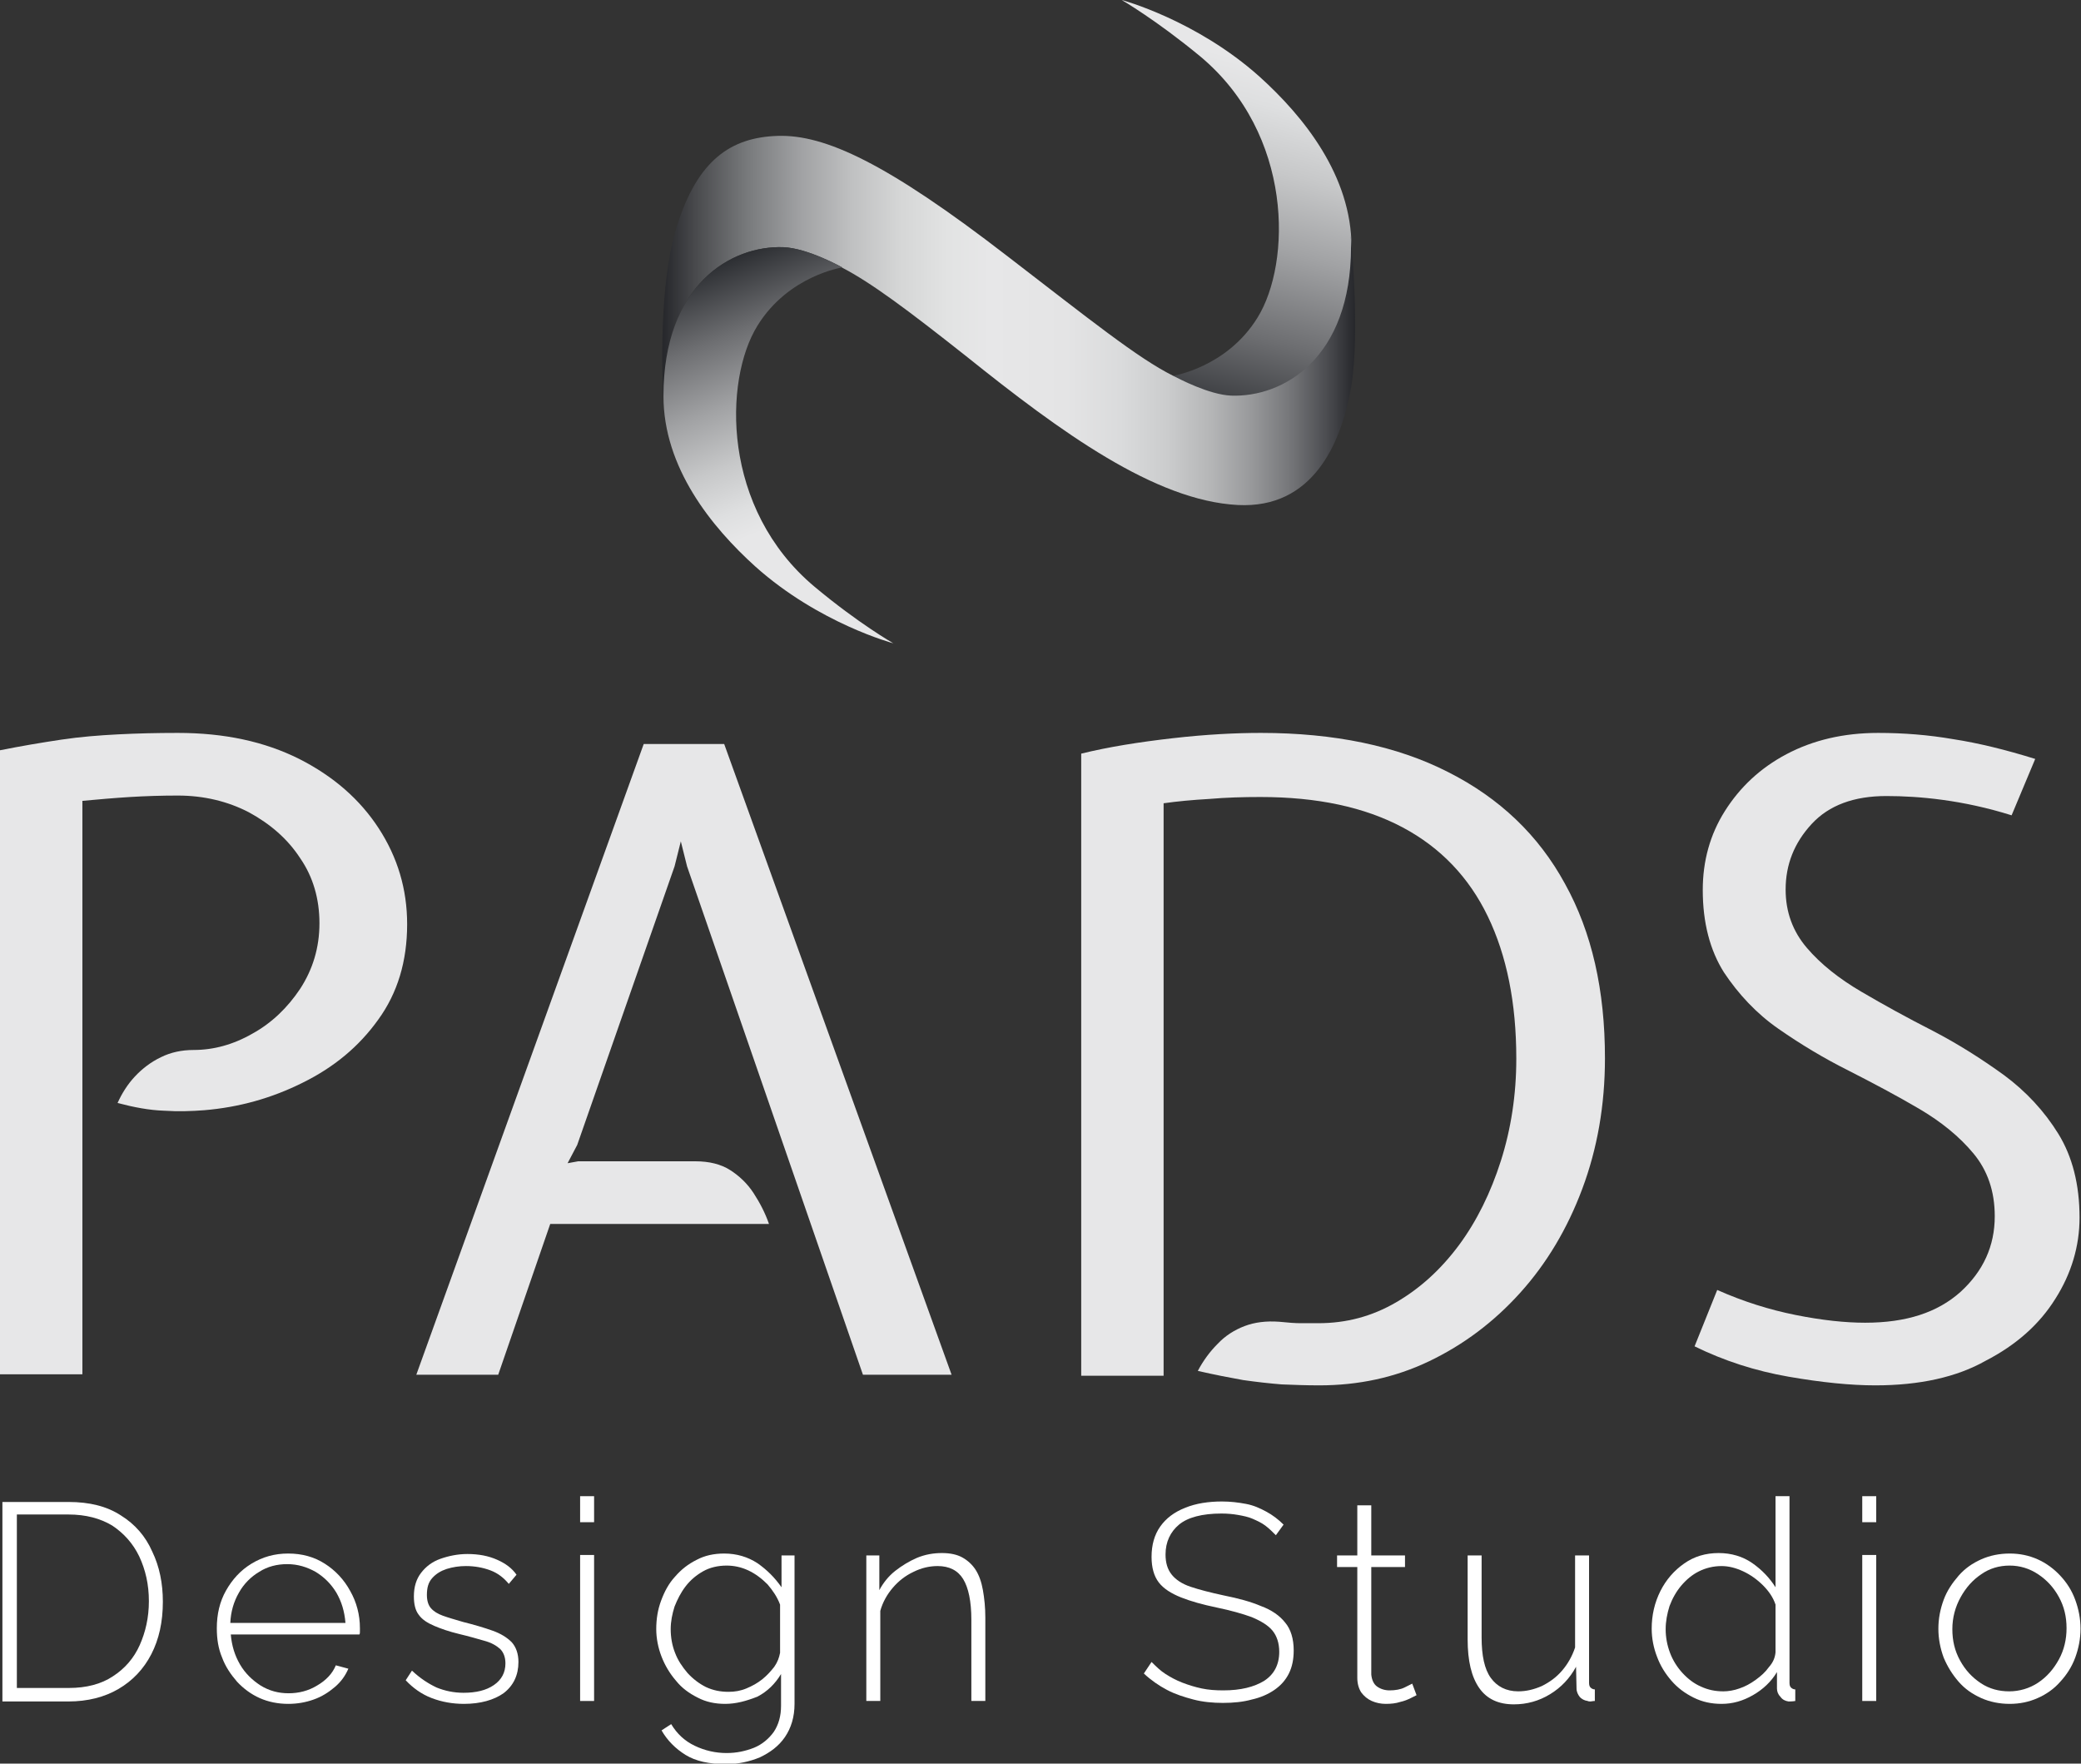 <?xml version="1.0" encoding="UTF-8"?>
<!-- Generator: Adobe Illustrator 27.8.0, SVG Export Plug-In . SVG Version: 6.00 Build 0)  -->
<svg xmlns="http://www.w3.org/2000/svg" xmlns:xlink="http://www.w3.org/1999/xlink" version="1.1" id="Layer_1" x="0px" y="0px" viewBox="0 0 431.9 366" style="enable-background:new 0 0 431.9 366;" xml:space="preserve">
<rect x="0" y="0" width="431.9" height="366" fill="#333333" stroke="none"/>
<style type="text/css">
	.st0{fill:#E7E7E8;}
	.st1{fill:#FFFFFF;}
	.st2{fill:url(#SVGID_1_);}
	.st3{fill:url(#SVGID_00000103228845271046891220000007967261033100003243_);}
	.st4{fill:url(#SVGID_00000183241517829376855210000013276948840505058180_);}
</style>
<g>
	<path class="st0" d="M0,285.3V155.7c4.5-0.9,8.7-1.6,12.7-2.2s7.9-0.9,11.8-1.1c3.9-0.2,8-0.3,12.4-0.3c9.7,0,18,1.8,25.2,5.4   c7.1,3.6,12.6,8.4,16.5,14.4c3.9,6,5.9,12.6,5.9,19.9c0,7.7-2,14.3-6,19.8c-4,5.6-9.2,9.9-15.7,13.1c-6.4,3.2-13.2,5.1-20.4,5.7   c-2.6,0.2-5.4,0.3-8.4,0.1c-3-0.1-6.2-0.7-9.6-1.6c0.9-2,2.1-3.9,3.6-5.5c1.5-1.6,3.3-3,5.4-4c2-1,4.3-1.5,6.8-1.5   c4.1,0,8.2-1.1,12.2-3.4c4-2.2,7.3-5.4,9.9-9.3c2.6-4,4-8.5,4-13.6c0-5-1.3-9.6-4-13.5c-2.6-4-6.2-7.1-10.6-9.5   c-4.4-2.3-9.4-3.5-14.8-3.5c-3.3,0-6.6,0.1-9.9,0.3c-3.3,0.2-6.6,0.5-9.9,0.8v119H0z"></path>
	<path class="st0" d="M86.4,285.3l47.2-130.9h16.7l47.2,130.9h-18.4l-36.5-105.5l-1.3-5.2l-1.3,5.2l-20.2,57.8l-2,3.8l2.2-0.4h24.3   c2.9,0,5.3,0.6,7.2,1.8c1.9,1.2,3.6,2.8,4.9,4.8c1.3,2,2.4,4.1,3.2,6.4h-45.4l-10.8,31.3H86.4z"></path>
	<path class="st0" d="M273.8,287.5c-2.7,0-5.3-0.1-7.8-0.2c-2.5-0.2-5.2-0.5-8-0.9c-2.8-0.5-5.9-1.1-9.4-1.9c1.1-2.1,2.5-4,4.1-5.6   c1.6-1.7,3.5-2.9,5.6-3.7c2.1-0.8,4.5-1.1,7.2-0.9c1.9,0.2,3.4,0.3,4.4,0.3c1,0,2.2,0,3.7,0c5.8,0,11.1-1.4,16.1-4.3   c5-2.9,9.3-6.8,13.1-11.9c3.7-5,6.6-10.9,8.7-17.5c2.1-6.6,3.2-13.7,3.2-21.2c0-11.6-2-21.4-5.9-29.5c-3.9-8.1-9.8-14.3-17.7-18.5   c-7.9-4.2-17.7-6.3-29.5-6.3c-3.6,0-7.1,0.1-10.6,0.4c-3.5,0.2-6.7,0.5-9.5,0.9v118.8h-17.1V156.4c5.7-1.4,12-2.4,19-3.2   c7-0.8,13.1-1.1,18.3-1.1c15.2,0,28.2,2.7,38.8,8.1c10.7,5.4,18.8,13.1,24.3,23.2c5.6,10.1,8.3,22.1,8.3,36.2   c0,9.8-1.6,18.8-4.7,27.1c-3.1,8.3-7.4,15.5-12.9,21.6c-5.5,6.1-11.8,10.8-18.9,14.2S281.9,287.5,273.8,287.5z"></path>
	<path class="st0" d="M389.2,287.5c-5.1,0-11.1-0.6-18-1.8c-6.9-1.2-13.4-3.3-19.5-6.3l4.7-11.7c5.4,2.4,10.8,4.1,16.3,5.2   s10.3,1.6,14.4,1.6c8.5,0,15-2.1,19.8-6.4c4.7-4.3,7.1-9.5,7.1-15.7c0-5.2-1.5-9.5-4.4-13c-2.9-3.5-6.7-6.6-11.3-9.3   c-4.6-2.7-9.5-5.3-14.6-7.9c-5.2-2.6-10-5.5-14.6-8.7c-4.6-3.2-8.3-7.2-11.3-11.7c-2.9-4.6-4.4-10.3-4.4-17.1   c0-6,1.5-11.5,4.6-16.4c3.1-4.9,7.3-8.9,12.8-11.8c5.5-2.9,11.8-4.4,19-4.4c5.2,0,10.4,0.4,15.6,1.3c5.2,0.8,10.9,2.2,17,4.1   l-4.9,11.7c-5.1-1.6-9.9-2.6-14.3-3.2s-8.3-0.8-11.7-0.8c-6.7,0-11.9,1.9-15.5,5.8c-3.6,3.9-5.4,8.4-5.4,13.6   c0,4.7,1.5,8.7,4.4,12.1c2.9,3.4,6.7,6.4,11.3,9.1c4.6,2.7,9.5,5.4,14.8,8.1c5.2,2.7,10.1,5.8,14.8,9.2c4.6,3.4,8.4,7.5,11.3,12.2   c2.9,4.7,4.4,10.5,4.4,17.4c0,5.9-1.7,11.6-5,16.8c-3.3,5.3-8.1,9.6-14.5,12.9C406.1,285.8,398.4,287.5,389.2,287.5z"></path>
</g>
<g>
	<path class="st1" d="M0.5,353v-41.3h13.7c4.4,0,8,0.9,10.9,2.8c2.9,1.8,5.1,4.3,6.5,7.5c1.5,3.1,2.2,6.6,2.2,10.4   c0,4.2-0.8,7.8-2.4,10.9c-1.6,3.1-3.9,5.5-6.8,7.2c-2.9,1.7-6.4,2.6-10.4,2.6H0.5z M30.9,332.3c0-3.5-0.7-6.5-2-9.3   c-1.3-2.7-3.2-4.8-5.6-6.4c-2.5-1.5-5.5-2.3-9.1-2.3H3.5v36h10.8c3.6,0,6.7-0.8,9.1-2.4c2.5-1.6,4.4-3.8,5.6-6.5   C30.2,338.7,30.9,335.7,30.9,332.3z"></path>
	<path class="st1" d="M59.8,353.6c-2.1,0-4.1-0.4-5.9-1.2c-1.8-0.8-3.4-2-4.7-3.4c-1.3-1.5-2.4-3.1-3.1-5c-0.8-1.9-1.1-3.9-1.1-6.1   c0-2.9,0.6-5.5,1.9-7.8c1.3-2.3,3-4.2,5.3-5.6c2.3-1.4,4.8-2.1,7.6-2.1c2.9,0,5.4,0.7,7.6,2.1c2.2,1.4,4,3.3,5.3,5.7   c1.3,2.3,2,4.9,2,7.7c0,0.2,0,0.5,0,0.7s0,0.4-0.1,0.6H47.9c0.2,2.3,0.8,4.3,1.9,6.2c1.1,1.9,2.6,3.3,4.3,4.4   c1.8,1.1,3.7,1.6,5.8,1.6c2.1,0,4.1-0.5,5.9-1.6c1.9-1.1,3.2-2.5,3.9-4.2l2.6,0.7c-0.6,1.4-1.5,2.7-2.8,3.8c-1.3,1.1-2.7,2-4.4,2.6   C63.4,353.3,61.7,353.6,59.8,353.6z M47.8,336.8h23.9c-0.2-2.4-0.8-4.4-1.9-6.3c-1.1-1.8-2.5-3.2-4.3-4.3c-1.8-1-3.7-1.6-5.9-1.6   c-2.1,0-4.1,0.5-5.8,1.6c-1.7,1-3.2,2.5-4.2,4.3C48.5,332.4,47.9,334.5,47.8,336.8z"></path>
	<path class="st1" d="M96.3,353.6c-2.4,0-4.6-0.4-6.7-1.2c-2.1-0.8-3.9-2.1-5.4-3.7l1.3-2c1.7,1.6,3.4,2.7,5.1,3.5   c1.7,0.7,3.6,1.1,5.6,1.1c2.6,0,4.7-0.5,6.3-1.6c1.6-1.1,2.4-2.6,2.4-4.5c0-1.3-0.4-2.3-1.1-3c-0.8-0.7-1.8-1.3-3.3-1.7   c-1.4-0.4-3.1-0.9-5.2-1.4c-2.1-0.5-3.8-1.1-5.2-1.7c-1.4-0.6-2.5-1.3-3.2-2.3c-0.7-0.9-1-2.2-1-3.8c0-2,0.5-3.6,1.5-4.9   c1-1.3,2.3-2.3,4-2.9s3.6-1,5.6-1c2.4,0,4.4,0.4,6.2,1.2c1.8,0.8,3.1,1.8,4,3.1l-1.6,1.9c-1-1.2-2.2-2.2-3.8-2.8   c-1.6-0.6-3.3-0.9-5.1-0.9c-1.4,0-2.7,0.2-4,0.6c-1.2,0.4-2.2,1-3,1.9s-1.1,2-1.1,3.5c0,1.2,0.3,2.1,0.8,2.7   c0.6,0.7,1.4,1.2,2.5,1.6c1.1,0.4,2.5,0.8,4.2,1.3c2.4,0.6,4.4,1.2,6.1,1.8c1.7,0.6,3,1.4,4,2.4c0.9,1,1.4,2.4,1.4,4.1   c0,2.7-1,4.9-3.1,6.5C102.5,352.8,99.7,353.6,96.3,353.6z"></path>
	<path class="st1" d="M120.4,315.9v-5.4h2.9v5.4H120.4z M120.4,353v-30.3h2.9V353H120.4z"></path>
	<path class="st1" d="M150.5,353.6c-2.1,0-4-0.4-5.7-1.3c-1.8-0.9-3.3-2-4.5-3.5c-1.3-1.5-2.3-3.2-3-5c-0.7-1.8-1.1-3.8-1.1-5.7   c0-2.1,0.3-4,1-5.9c0.7-1.9,1.6-3.6,2.9-5c1.3-1.5,2.7-2.6,4.5-3.5c1.7-0.9,3.6-1.3,5.7-1.3c2.6,0,4.9,0.7,6.9,2c2,1.4,3.6,3,5,5   v-6.6h2.7v30.8c0,2.7-0.7,5-2,6.9c-1.3,1.9-3.1,3.2-5.2,4.2c-2.2,0.9-4.5,1.4-7,1.4c-3.5,0-6.3-0.6-8.4-1.9c-2.1-1.3-3.8-3-5-5.1   l2-1.3c1.2,2,2.8,3.5,4.9,4.5c2.1,1,4.3,1.5,6.6,1.5c2.1,0,3.9-0.4,5.7-1.1c1.7-0.7,3.1-1.9,4.1-3.3c1-1.5,1.5-3.3,1.5-5.4v-6.6   c-1.2,2-2.8,3.6-4.9,4.7C154.9,353,152.8,353.6,150.5,353.6z M151.2,351.1c1.3,0,2.5-0.2,3.7-0.7c1.2-0.5,2.3-1.1,3.3-1.9   c1-0.8,1.8-1.7,2.5-2.6c0.7-1,1-1.9,1.2-2.9v-10c-0.6-1.6-1.5-2.9-2.6-4.2c-1.2-1.2-2.5-2.2-4-2.9c-1.5-0.7-3-1-4.5-1   c-1.8,0-3.5,0.4-4.9,1.2c-1.4,0.8-2.6,1.8-3.6,3.1c-1,1.3-1.7,2.7-2.3,4.2c-0.5,1.6-0.8,3.1-0.8,4.7c0,1.7,0.3,3.4,0.9,4.9   c0.6,1.6,1.5,2.9,2.6,4.2c1.1,1.2,2.4,2.2,3.8,2.9C148,350.8,149.5,351.1,151.2,351.1z"></path>
	<path class="st1" d="M204.5,353h-2.9v-16.8c0-3.9-0.6-6.7-1.7-8.5c-1.1-1.8-2.9-2.7-5.3-2.7c-1.7,0-3.4,0.4-5,1.2   c-1.7,0.8-3.1,1.9-4.3,3.3c-1.2,1.4-2.1,3-2.6,4.8V353h-2.9v-30.2h2.7v7.2c0.8-1.5,1.9-2.9,3.3-4c1.4-1.1,2.9-2,4.5-2.7   c1.7-0.7,3.4-1,5.2-1c1.7,0,3.1,0.3,4.2,0.9c1.1,0.6,2.1,1.5,2.8,2.6c0.7,1.1,1.2,2.5,1.5,4.2c0.3,1.7,0.5,3.6,0.5,5.7V353z"></path>
	<path class="st1" d="M264.8,318.6c-0.7-0.7-1.4-1.4-2.2-2c-0.8-0.6-1.7-1-2.6-1.4c-0.9-0.4-1.9-0.6-3-0.8c-1.1-0.2-2.3-0.3-3.5-0.3   c-4,0-7,0.8-8.8,2.3c-1.8,1.5-2.8,3.6-2.8,6.2c0,1.7,0.4,3.1,1.3,4.2c0.8,1,2.1,1.9,3.9,2.5s4.1,1.2,6.9,1.8c3,0.6,5.6,1.3,7.7,2.2   c2.2,0.8,3.9,2,5,3.4c1.2,1.4,1.8,3.4,1.8,5.8c0,1.8-0.3,3.4-1,4.8c-0.7,1.4-1.7,2.5-3,3.4c-1.3,0.9-2.9,1.6-4.7,2   c-1.8,0.5-3.8,0.7-6,0.7c-2.1,0-4.2-0.2-6.1-0.7c-1.9-0.5-3.8-1.1-5.5-2c-1.7-0.9-3.3-2-4.8-3.4l1.6-2.4c0.9,0.9,1.8,1.8,2.9,2.5   c1.1,0.7,2.2,1.3,3.5,1.8c1.3,0.5,2.6,0.9,4,1.2c1.4,0.3,2.9,0.4,4.5,0.4c3.6,0,6.4-0.7,8.5-2c2-1.3,3.1-3.3,3.1-6   c0-1.8-0.5-3.3-1.4-4.4c-0.9-1.1-2.4-2-4.3-2.8c-1.9-0.7-4.4-1.4-7.3-2s-5.4-1.3-7.4-2.1c-2-0.8-3.6-1.8-4.6-3.1   c-1-1.3-1.5-3.1-1.5-5.3c0-2.5,0.6-4.6,1.8-6.3c1.2-1.7,2.9-3,5.2-3.9c2.2-0.9,4.8-1.3,7.6-1.3c1.8,0,3.4,0.2,5,0.5   s2.9,0.9,4.2,1.6s2.5,1.6,3.6,2.7L264.8,318.6z"></path>
	<path class="st1" d="M294,351.8c-0.2,0.1-0.6,0.3-1.2,0.6c-0.6,0.3-1.3,0.6-2.2,0.8c-0.9,0.3-1.9,0.4-3,0.4c-1,0-2-0.2-2.9-0.6   c-0.9-0.4-1.6-1-2.2-1.8c-0.5-0.8-0.8-1.8-0.8-3v-23h-4.2v-2.4h4.2v-10.4h2.9v10.4h7v2.4h-7v22.3c0.1,1.1,0.5,2,1.2,2.5   s1.6,0.8,2.6,0.8c1.2,0,2.3-0.2,3.1-0.6s1.4-0.7,1.6-0.8L294,351.8z"></path>
	<path class="st1" d="M304.6,340.2v-17.4h2.9v17c0,3.8,0.6,6.6,1.9,8.4c1.3,1.8,3.2,2.8,5.7,2.8c1.7,0,3.3-0.4,4.9-1.1   c1.6-0.8,3-1.8,4.2-3.2c1.2-1.4,2.1-3,2.7-4.8v-19.1h2.9v26.4c0,0.5,0.1,0.8,0.3,1c0.2,0.2,0.5,0.4,0.9,0.4v2.4   c-0.4,0-0.7,0.1-0.9,0.1c-0.2,0-0.4,0-0.6-0.1c-0.7-0.1-1.2-0.4-1.6-0.8c-0.4-0.5-0.7-1.1-0.7-1.8l-0.1-4.5   c-1.3,2.4-3.1,4.3-5.4,5.7c-2.3,1.4-4.8,2.1-7.5,2.1c-3.2,0-5.6-1.1-7.2-3.4S304.6,344.7,304.6,340.2z"></path>
	<path class="st1" d="M342.8,338c0-2.8,0.6-5.4,1.8-7.8c1.2-2.4,2.9-4.3,4.9-5.7c2.1-1.5,4.5-2.2,7.2-2.2c2.6,0,5,0.7,7,2.1   c2,1.4,3.6,3.1,4.8,5v-18.9h2.9v38.7c0,0.5,0.1,0.8,0.3,1c0.2,0.2,0.5,0.4,0.9,0.4v2.4c-0.6,0.1-1.1,0.1-1.4,0.1   c-0.7-0.1-1.3-0.4-1.7-1c-0.5-0.5-0.7-1.1-0.7-1.7V347c-1.2,2-2.9,3.6-5,4.8c-2.1,1.2-4.2,1.8-6.5,1.8c-2.1,0-4-0.4-5.8-1.3   c-1.8-0.9-3.3-2-4.6-3.5c-1.3-1.5-2.3-3.1-3-5C343.2,342,342.8,340,342.8,338z M368.5,342.9V333c-0.5-1.5-1.4-2.8-2.6-4   c-1.2-1.2-2.6-2.2-4.1-2.9c-1.5-0.7-3-1.1-4.5-1.1c-1.7,0-3.3,0.4-4.7,1.1c-1.4,0.7-2.6,1.7-3.7,3c-1,1.2-1.8,2.6-2.4,4.2   c-0.5,1.6-0.8,3.2-0.8,4.8c0,1.7,0.3,3.3,0.9,4.9c0.6,1.6,1.5,3,2.6,4.2c1.1,1.2,2.4,2.2,3.8,2.8c1.5,0.7,3,1,4.7,1   c1,0,2.2-0.2,3.3-0.6c1.2-0.4,2.3-1,3.4-1.8c1.1-0.8,2-1.6,2.7-2.6C368,345,368.4,344,368.5,342.9z"></path>
	<path class="st1" d="M386.5,315.9v-5.4h2.9v5.4H386.5z M386.5,353v-30.3h2.9V353H386.5z"></path>
	<path class="st1" d="M417.1,353.6c-2.1,0-4.1-0.4-5.9-1.2c-1.8-0.8-3.4-1.9-4.7-3.4s-2.3-3.1-3.1-5c-0.7-1.9-1.1-3.9-1.1-6   c0-2.1,0.4-4.1,1.1-6c0.7-1.9,1.8-3.5,3.1-5s2.9-2.6,4.7-3.4c1.8-0.8,3.8-1.2,5.9-1.2s4,0.4,5.8,1.2c1.8,0.8,3.4,2,4.7,3.4   c1.4,1.5,2.4,3.1,3.1,5c0.7,1.9,1.1,3.9,1.1,6c0,2.1-0.4,4.1-1.1,6c-0.7,1.9-1.8,3.6-3.1,5c-1.3,1.5-2.9,2.6-4.7,3.4   S419.2,353.6,417.1,353.6z M405.2,338.1c0,2.4,0.5,4.5,1.6,6.5c1.1,2,2.5,3.5,4.3,4.7s3.8,1.7,5.9,1.7s4.2-0.6,6-1.8   c1.8-1.2,3.2-2.8,4.3-4.8c1.1-2,1.6-4.2,1.6-6.5c0-2.4-0.5-4.5-1.6-6.5c-1.1-2-2.5-3.5-4.3-4.7s-3.8-1.8-5.9-1.8   c-2.2,0-4.2,0.6-5.9,1.8c-1.8,1.2-3.2,2.8-4.3,4.8C405.8,333.5,405.2,335.7,405.2,338.1z"></path>
</g>
<g>
	<linearGradient id="SVGID_1_" gradientUnits="userSpaceOnUse" x1="260.708" y1="12.926" x2="241.256" y2="87.537">
		<stop offset="0" style="stop-color:#E7E7E8"></stop>
		<stop offset="0.104" style="stop-color:#DEDFE0"></stop>
		<stop offset="0.27" style="stop-color:#C7C8C9"></stop>
		<stop offset="0.476" style="stop-color:#A1A2A4"></stop>
		<stop offset="0.716" style="stop-color:#6D6E71"></stop>
		<stop offset="0.979" style="stop-color:#2B2D31"></stop>
		<stop offset="1" style="stop-color:#26272B"></stop>
	</linearGradient>
	<path class="st2" d="M232.8,0c0,0,15.4,4.1,28.6,15.9c9.2,8.3,19.1,20.6,19.1,35.4c0,23.2-14.1,31.3-24.9,30.9   c-5.1-0.2-12.2-4.2-12.2-4.2s11.2-1.7,17.6-12.1c7-11.3,7.5-38-11.9-54.2C239.9,4.1,232.8,0,232.8,0z"></path>
	
		<linearGradient id="SVGID_00000067206965642344602230000002092498919415860912_" gradientUnits="userSpaceOnUse" x1="137.474" y1="66.622" x2="281.263" y2="66.622">
		<stop offset="0" style="stop-color:#26272B"></stop>
		<stop offset="4.826888e-02" style="stop-color:#494A4D"></stop>
		<stop offset="0.123" style="stop-color:#787A7C"></stop>
		<stop offset="0.199" style="stop-color:#A0A1A3"></stop>
		<stop offset="0.272" style="stop-color:#BFC0C1"></stop>
		<stop offset="0.343" style="stop-color:#D5D6D6"></stop>
		<stop offset="0.412" style="stop-color:#E2E3E3"></stop>
		<stop offset="0.474" style="stop-color:#E7E7E8"></stop>
		<stop offset="0.583" style="stop-color:#E4E4E5"></stop>
		<stop offset="0.661" style="stop-color:#DADBDC"></stop>
		<stop offset="0.729" style="stop-color:#CBCCCD"></stop>
		<stop offset="0.791" style="stop-color:#B5B6B7"></stop>
		<stop offset="0.85" style="stop-color:#98999B"></stop>
		<stop offset="0.906" style="stop-color:#757679"></stop>
		<stop offset="0.958" style="stop-color:#4C4D51"></stop>
		<stop offset="1" style="stop-color:#26272B"></stop>
	</linearGradient>
	<path style="fill:url(#SVGID_00000067206965642344602230000002092498919415860912_);" d="M280.3,48.4   C280.3,48.4,280.3,48.4,280.3,48.4c0.1,0.9,0.1,1.9,0.1,2.8c0,23.2-14.1,31.3-24.9,30.9c-4.6-0.2-10.8-3.5-12-4.1   c-7.4-3.7-17.2-11.6-34.5-24.9c-25-19.3-37.8-25.2-47.6-24.9c-9.7,0.3-16.6,5-20.9,18.7c-3.8,11.8-3.1,31.1-2.8,36.5   c0-0.4,0-0.8,0-1.2c0-23.2,14.1-31.3,24.9-30.9c5.1,0.2,12.2,4.2,12.2,4.2s0,0-0.1,0c6.2,3.2,13.9,9,25.8,18.4   c19.7,15.8,39.2,30,56.4,30.9c15.5,0.8,21.4-12.6,23.5-24.3C282.4,68.7,280.3,48.4,280.3,48.4z"></path>
	
		<linearGradient id="SVGID_00000157290728523694622370000000863607968230674094_" gradientUnits="userSpaceOnUse" x1="169.594" y1="105.784" x2="148.691" y2="53.237">
		<stop offset="0" style="stop-color:#E7E7E8"></stop>
		<stop offset="0.104" style="stop-color:#DEDFE0"></stop>
		<stop offset="0.27" style="stop-color:#C7C8C9"></stop>
		<stop offset="0.476" style="stop-color:#A1A2A4"></stop>
		<stop offset="0.716" style="stop-color:#6D6E71"></stop>
		<stop offset="0.979" style="stop-color:#2B2D31"></stop>
		<stop offset="1" style="stop-color:#26272B"></stop>
	</linearGradient>
	<path style="fill:url(#SVGID_00000157290728523694622370000000863607968230674094_);" d="M185.4,133.5c0,0-15.4-4.1-28.6-15.9   c-9.2-8.3-19.1-20.6-19.1-35.4c0-23.2,14.1-31.3,24.9-30.9c5.1,0.2,12.2,4.2,12.2,4.2s-11.2,1.7-17.6,12.1   c-7,11.3-7.5,38,11.9,54.2C178.2,129.4,185.4,133.5,185.4,133.5z"></path>
</g>
</svg>
